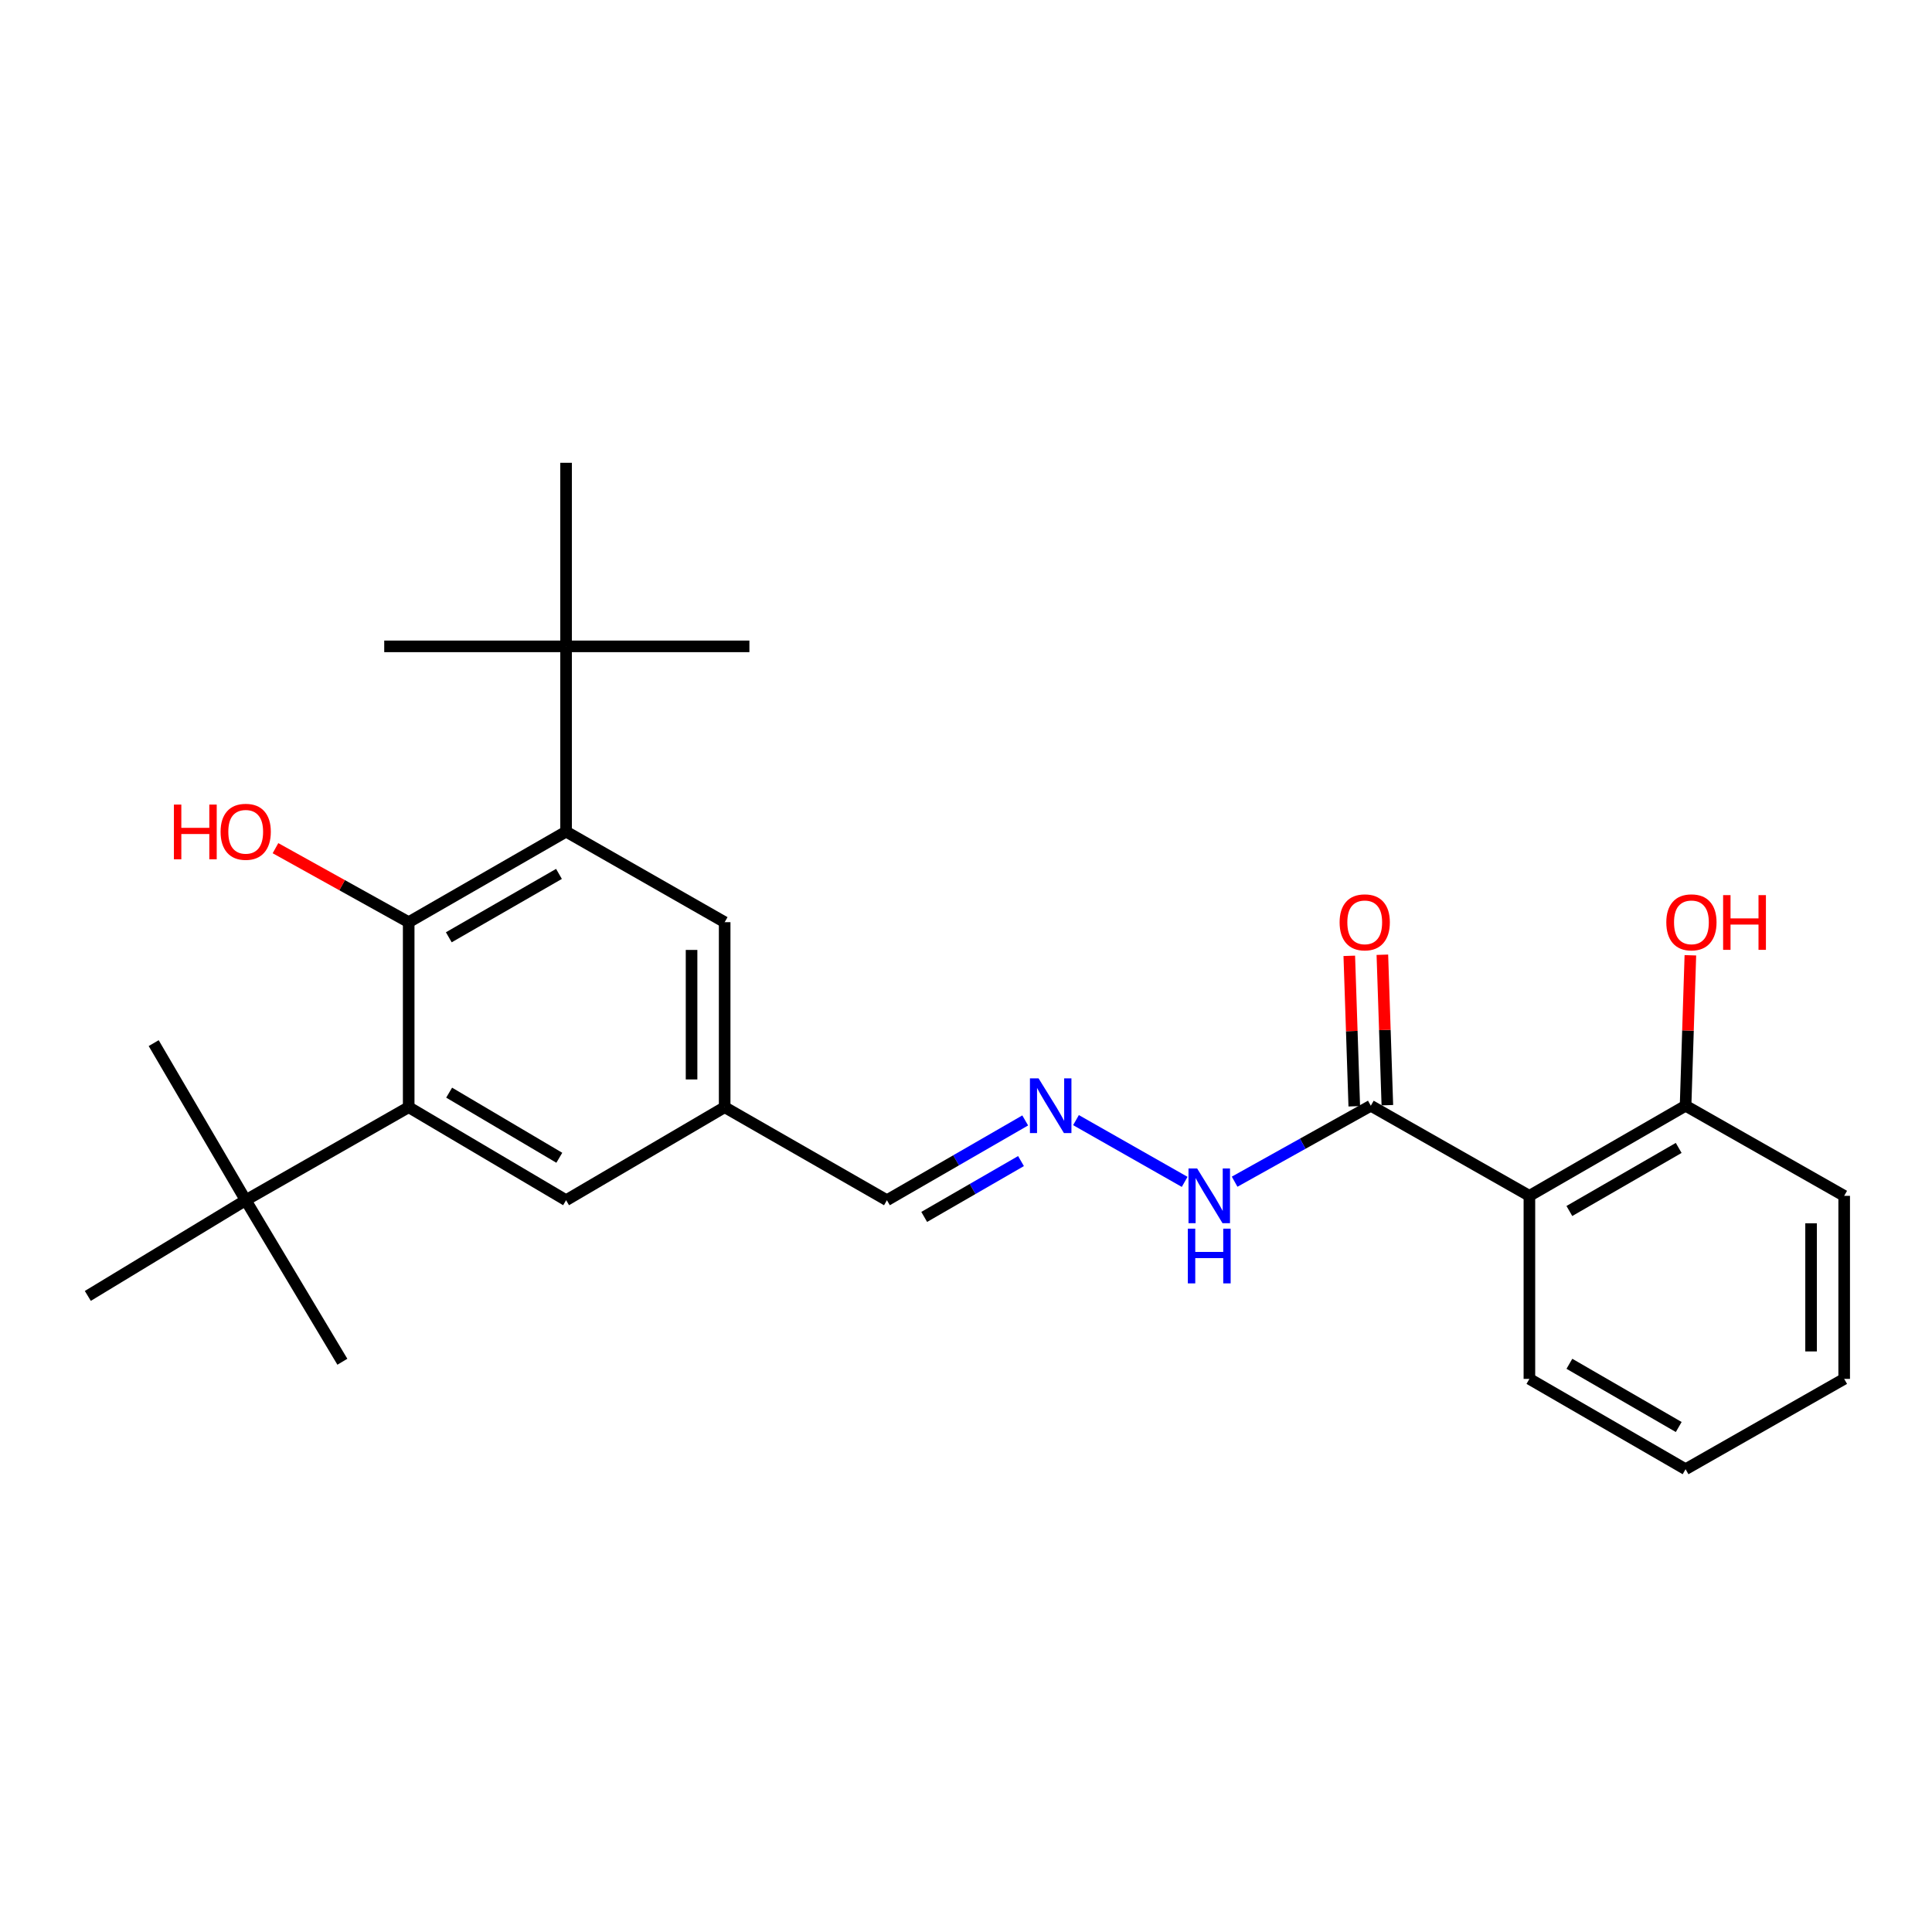 <?xml version='1.0' encoding='iso-8859-1'?>
<svg version='1.1' baseProfile='full'
              xmlns='http://www.w3.org/2000/svg'
                      xmlns:rdkit='http://www.rdkit.org/xml'
                      xmlns:xlink='http://www.w3.org/1999/xlink'
                  xml:space='preserve'
width='1000px' height='1000px' viewBox='0 0 1000 1000'>
<!-- END OF HEADER -->
<rect style='opacity:1.0;fill:#FFFFFF;stroke:none' width='1000' height='1000' x='0' y='0'> </rect>
<path class='bond-0' d='M 211.536,477.318 L 293.001,430.451' style='fill:none;fill-rule:evenodd;stroke:#000000;stroke-width:6px;stroke-linecap:butt;stroke-linejoin:miter;stroke-opacity:1' />
<path class='bond-0' d='M 232.299,485.139 L 289.324,452.332' style='fill:none;fill-rule:evenodd;stroke:#000000;stroke-width:6px;stroke-linecap:butt;stroke-linejoin:miter;stroke-opacity:1' />
<path class='bond-1' d='M 211.536,477.318 L 211.536,573.08' style='fill:none;fill-rule:evenodd;stroke:#000000;stroke-width:6px;stroke-linecap:butt;stroke-linejoin:miter;stroke-opacity:1' />
<path class='bond-14' d='M 211.536,477.318 L 177.062,458.166' style='fill:none;fill-rule:evenodd;stroke:#000000;stroke-width:6px;stroke-linecap:butt;stroke-linejoin:miter;stroke-opacity:1' />
<path class='bond-14' d='M 177.062,458.166 L 142.589,439.014' style='fill:none;fill-rule:evenodd;stroke:#FF0000;stroke-width:6px;stroke-linecap:butt;stroke-linejoin:miter;stroke-opacity:1' />
<path class='bond-4' d='M 293.001,430.451 L 293.001,334.557' style='fill:none;fill-rule:evenodd;stroke:#000000;stroke-width:6px;stroke-linecap:butt;stroke-linejoin:miter;stroke-opacity:1' />
<path class='bond-8' d='M 293.001,430.451 L 375.085,477.318' style='fill:none;fill-rule:evenodd;stroke:#000000;stroke-width:6px;stroke-linecap:butt;stroke-linejoin:miter;stroke-opacity:1' />
<path class='bond-5' d='M 211.536,573.08 L 127.177,621.232' style='fill:none;fill-rule:evenodd;stroke:#000000;stroke-width:6px;stroke-linecap:butt;stroke-linejoin:miter;stroke-opacity:1' />
<path class='bond-7' d='M 211.536,573.08 L 293.001,621.232' style='fill:none;fill-rule:evenodd;stroke:#000000;stroke-width:6px;stroke-linecap:butt;stroke-linejoin:miter;stroke-opacity:1' />
<path class='bond-7' d='M 232.473,565.554 L 289.499,599.26' style='fill:none;fill-rule:evenodd;stroke:#000000;stroke-width:6px;stroke-linecap:butt;stroke-linejoin:miter;stroke-opacity:1' />
<path class='bond-2' d='M 791.615,618.966 L 709.531,572.328' style='fill:none;fill-rule:evenodd;stroke:#000000;stroke-width:6px;stroke-linecap:butt;stroke-linejoin:miter;stroke-opacity:1' />
<path class='bond-9' d='M 791.615,618.966 L 872.452,572.328' style='fill:none;fill-rule:evenodd;stroke:#000000;stroke-width:6px;stroke-linecap:butt;stroke-linejoin:miter;stroke-opacity:1' />
<path class='bond-9' d='M 812.302,626.811 L 868.888,594.164' style='fill:none;fill-rule:evenodd;stroke:#000000;stroke-width:6px;stroke-linecap:butt;stroke-linejoin:miter;stroke-opacity:1' />
<path class='bond-16' d='M 791.615,618.966 L 791.615,713.709' style='fill:none;fill-rule:evenodd;stroke:#000000;stroke-width:6px;stroke-linecap:butt;stroke-linejoin:miter;stroke-opacity:1' />
<path class='bond-3' d='M 709.531,572.328 L 674.285,591.985' style='fill:none;fill-rule:evenodd;stroke:#000000;stroke-width:6px;stroke-linecap:butt;stroke-linejoin:miter;stroke-opacity:1' />
<path class='bond-3' d='M 674.285,591.985 L 639.039,611.642' style='fill:none;fill-rule:evenodd;stroke:#0000FF;stroke-width:6px;stroke-linecap:butt;stroke-linejoin:miter;stroke-opacity:1' />
<path class='bond-12' d='M 718.093,572.044 L 716.801,533.108' style='fill:none;fill-rule:evenodd;stroke:#000000;stroke-width:6px;stroke-linecap:butt;stroke-linejoin:miter;stroke-opacity:1' />
<path class='bond-12' d='M 716.801,533.108 L 715.51,494.171' style='fill:none;fill-rule:evenodd;stroke:#FF0000;stroke-width:6px;stroke-linecap:butt;stroke-linejoin:miter;stroke-opacity:1' />
<path class='bond-12' d='M 700.969,572.612 L 699.678,533.675' style='fill:none;fill-rule:evenodd;stroke:#000000;stroke-width:6px;stroke-linecap:butt;stroke-linejoin:miter;stroke-opacity:1' />
<path class='bond-12' d='M 699.678,533.675 L 698.387,494.739' style='fill:none;fill-rule:evenodd;stroke:#FF0000;stroke-width:6px;stroke-linecap:butt;stroke-linejoin:miter;stroke-opacity:1' />
<path class='bond-17' d='M 293.001,334.557 L 198.876,334.557' style='fill:none;fill-rule:evenodd;stroke:#000000;stroke-width:6px;stroke-linecap:butt;stroke-linejoin:miter;stroke-opacity:1' />
<path class='bond-18' d='M 293.001,334.557 L 293.001,239.538' style='fill:none;fill-rule:evenodd;stroke:#000000;stroke-width:6px;stroke-linecap:butt;stroke-linejoin:miter;stroke-opacity:1' />
<path class='bond-22' d='M 293.001,334.557 L 387.887,334.557' style='fill:none;fill-rule:evenodd;stroke:#000000;stroke-width:6px;stroke-linecap:butt;stroke-linejoin:miter;stroke-opacity:1' />
<path class='bond-19' d='M 127.177,621.232 L 79.548,539.919' style='fill:none;fill-rule:evenodd;stroke:#000000;stroke-width:6px;stroke-linecap:butt;stroke-linejoin:miter;stroke-opacity:1' />
<path class='bond-20' d='M 127.177,621.232 L 45.455,670.764' style='fill:none;fill-rule:evenodd;stroke:#000000;stroke-width:6px;stroke-linecap:butt;stroke-linejoin:miter;stroke-opacity:1' />
<path class='bond-21' d='M 127.177,621.232 L 177.213,704.839' style='fill:none;fill-rule:evenodd;stroke:#000000;stroke-width:6px;stroke-linecap:butt;stroke-linejoin:miter;stroke-opacity:1' />
<path class='bond-6' d='M 530.644,579.936 L 494.858,600.584' style='fill:none;fill-rule:evenodd;stroke:#0000FF;stroke-width:6px;stroke-linecap:butt;stroke-linejoin:miter;stroke-opacity:1' />
<path class='bond-6' d='M 494.858,600.584 L 459.072,621.232' style='fill:none;fill-rule:evenodd;stroke:#000000;stroke-width:6px;stroke-linecap:butt;stroke-linejoin:miter;stroke-opacity:1' />
<path class='bond-6' d='M 528.471,600.97 L 503.42,615.424' style='fill:none;fill-rule:evenodd;stroke:#0000FF;stroke-width:6px;stroke-linecap:butt;stroke-linejoin:miter;stroke-opacity:1' />
<path class='bond-6' d='M 503.42,615.424 L 478.37,629.877' style='fill:none;fill-rule:evenodd;stroke:#000000;stroke-width:6px;stroke-linecap:butt;stroke-linejoin:miter;stroke-opacity:1' />
<path class='bond-10' d='M 556.931,579.772 L 613.182,611.736' style='fill:none;fill-rule:evenodd;stroke:#0000FF;stroke-width:6px;stroke-linecap:butt;stroke-linejoin:miter;stroke-opacity:1' />
<path class='bond-11' d='M 293.001,621.232 L 375.085,573.08' style='fill:none;fill-rule:evenodd;stroke:#000000;stroke-width:6px;stroke-linecap:butt;stroke-linejoin:miter;stroke-opacity:1' />
<path class='bond-26' d='M 375.085,477.318 L 375.085,573.08' style='fill:none;fill-rule:evenodd;stroke:#000000;stroke-width:6px;stroke-linecap:butt;stroke-linejoin:miter;stroke-opacity:1' />
<path class='bond-26' d='M 357.952,491.683 L 357.952,558.716' style='fill:none;fill-rule:evenodd;stroke:#000000;stroke-width:6px;stroke-linecap:butt;stroke-linejoin:miter;stroke-opacity:1' />
<path class='bond-15' d='M 872.452,572.328 L 873.692,533.391' style='fill:none;fill-rule:evenodd;stroke:#000000;stroke-width:6px;stroke-linecap:butt;stroke-linejoin:miter;stroke-opacity:1' />
<path class='bond-15' d='M 873.692,533.391 L 874.933,494.455' style='fill:none;fill-rule:evenodd;stroke:#FF0000;stroke-width:6px;stroke-linecap:butt;stroke-linejoin:miter;stroke-opacity:1' />
<path class='bond-23' d='M 872.452,572.328 L 954.545,618.966' style='fill:none;fill-rule:evenodd;stroke:#000000;stroke-width:6px;stroke-linecap:butt;stroke-linejoin:miter;stroke-opacity:1' />
<path class='bond-13' d='M 375.085,573.08 L 459.072,621.232' style='fill:none;fill-rule:evenodd;stroke:#000000;stroke-width:6px;stroke-linecap:butt;stroke-linejoin:miter;stroke-opacity:1' />
<path class='bond-24' d='M 791.615,713.709 L 872.452,760.462' style='fill:none;fill-rule:evenodd;stroke:#000000;stroke-width:6px;stroke-linecap:butt;stroke-linejoin:miter;stroke-opacity:1' />
<path class='bond-24' d='M 812.318,705.892 L 868.904,738.619' style='fill:none;fill-rule:evenodd;stroke:#000000;stroke-width:6px;stroke-linecap:butt;stroke-linejoin:miter;stroke-opacity:1' />
<path class='bond-27' d='M 954.545,618.966 L 954.545,713.709' style='fill:none;fill-rule:evenodd;stroke:#000000;stroke-width:6px;stroke-linecap:butt;stroke-linejoin:miter;stroke-opacity:1' />
<path class='bond-27' d='M 937.413,633.178 L 937.413,699.498' style='fill:none;fill-rule:evenodd;stroke:#000000;stroke-width:6px;stroke-linecap:butt;stroke-linejoin:miter;stroke-opacity:1' />
<path class='bond-25' d='M 872.452,760.462 L 954.545,713.709' style='fill:none;fill-rule:evenodd;stroke:#000000;stroke-width:6px;stroke-linecap:butt;stroke-linejoin:miter;stroke-opacity:1' />
<path  class='atom-7' d='M 537.571 558.168
L 546.851 573.168
Q 547.771 574.648, 549.251 577.328
Q 550.731 580.008, 550.811 580.168
L 550.811 558.168
L 554.571 558.168
L 554.571 586.488
L 550.691 586.488
L 540.731 570.088
Q 539.571 568.168, 538.331 565.968
Q 537.131 563.768, 536.771 563.088
L 536.771 586.488
L 533.091 586.488
L 533.091 558.168
L 537.571 558.168
' fill='#0000FF'/>
<path  class='atom-11' d='M 619.645 604.806
L 628.925 619.806
Q 629.845 621.286, 631.325 623.966
Q 632.805 626.646, 632.885 626.806
L 632.885 604.806
L 636.645 604.806
L 636.645 633.126
L 632.765 633.126
L 622.805 616.726
Q 621.645 614.806, 620.405 612.606
Q 619.205 610.406, 618.845 609.726
L 618.845 633.126
L 615.165 633.126
L 615.165 604.806
L 619.645 604.806
' fill='#0000FF'/>
<path  class='atom-11' d='M 614.825 635.958
L 618.665 635.958
L 618.665 647.998
L 633.145 647.998
L 633.145 635.958
L 636.985 635.958
L 636.985 664.278
L 633.145 664.278
L 633.145 651.198
L 618.665 651.198
L 618.665 664.278
L 614.825 664.278
L 614.825 635.958
' fill='#0000FF'/>
<path  class='atom-13' d='M 693.381 477.398
Q 693.381 470.598, 696.741 466.798
Q 700.101 462.998, 706.381 462.998
Q 712.661 462.998, 716.021 466.798
Q 719.381 470.598, 719.381 477.398
Q 719.381 484.278, 715.981 488.198
Q 712.581 492.078, 706.381 492.078
Q 700.141 492.078, 696.741 488.198
Q 693.381 484.318, 693.381 477.398
M 706.381 488.878
Q 710.701 488.878, 713.021 485.998
Q 715.381 483.078, 715.381 477.398
Q 715.381 471.838, 713.021 469.038
Q 710.701 466.198, 706.381 466.198
Q 702.061 466.198, 699.701 468.998
Q 697.381 471.798, 697.381 477.398
Q 697.381 483.118, 699.701 485.998
Q 702.061 488.878, 706.381 488.878
' fill='#FF0000'/>
<path  class='atom-15' d='M 90.017 416.451
L 93.857 416.451
L 93.857 428.491
L 108.337 428.491
L 108.337 416.451
L 112.177 416.451
L 112.177 444.771
L 108.337 444.771
L 108.337 431.691
L 93.857 431.691
L 93.857 444.771
L 90.017 444.771
L 90.017 416.451
' fill='#FF0000'/>
<path  class='atom-15' d='M 114.177 430.531
Q 114.177 423.731, 117.537 419.931
Q 120.897 416.131, 127.177 416.131
Q 133.457 416.131, 136.817 419.931
Q 140.177 423.731, 140.177 430.531
Q 140.177 437.411, 136.777 441.331
Q 133.377 445.211, 127.177 445.211
Q 120.937 445.211, 117.537 441.331
Q 114.177 437.451, 114.177 430.531
M 127.177 442.011
Q 131.497 442.011, 133.817 439.131
Q 136.177 436.211, 136.177 430.531
Q 136.177 424.971, 133.817 422.171
Q 131.497 419.331, 127.177 419.331
Q 122.857 419.331, 120.497 422.131
Q 118.177 424.931, 118.177 430.531
Q 118.177 436.251, 120.497 439.131
Q 122.857 442.011, 127.177 442.011
' fill='#FF0000'/>
<path  class='atom-16' d='M 862.479 477.398
Q 862.479 470.598, 865.839 466.798
Q 869.199 462.998, 875.479 462.998
Q 881.759 462.998, 885.119 466.798
Q 888.479 470.598, 888.479 477.398
Q 888.479 484.278, 885.079 488.198
Q 881.679 492.078, 875.479 492.078
Q 869.239 492.078, 865.839 488.198
Q 862.479 484.318, 862.479 477.398
M 875.479 488.878
Q 879.799 488.878, 882.119 485.998
Q 884.479 483.078, 884.479 477.398
Q 884.479 471.838, 882.119 469.038
Q 879.799 466.198, 875.479 466.198
Q 871.159 466.198, 868.799 468.998
Q 866.479 471.798, 866.479 477.398
Q 866.479 483.118, 868.799 485.998
Q 871.159 488.878, 875.479 488.878
' fill='#FF0000'/>
<path  class='atom-16' d='M 891.879 463.318
L 895.719 463.318
L 895.719 475.358
L 910.199 475.358
L 910.199 463.318
L 914.039 463.318
L 914.039 491.638
L 910.199 491.638
L 910.199 478.558
L 895.719 478.558
L 895.719 491.638
L 891.879 491.638
L 891.879 463.318
' fill='#FF0000'/>
</svg>
